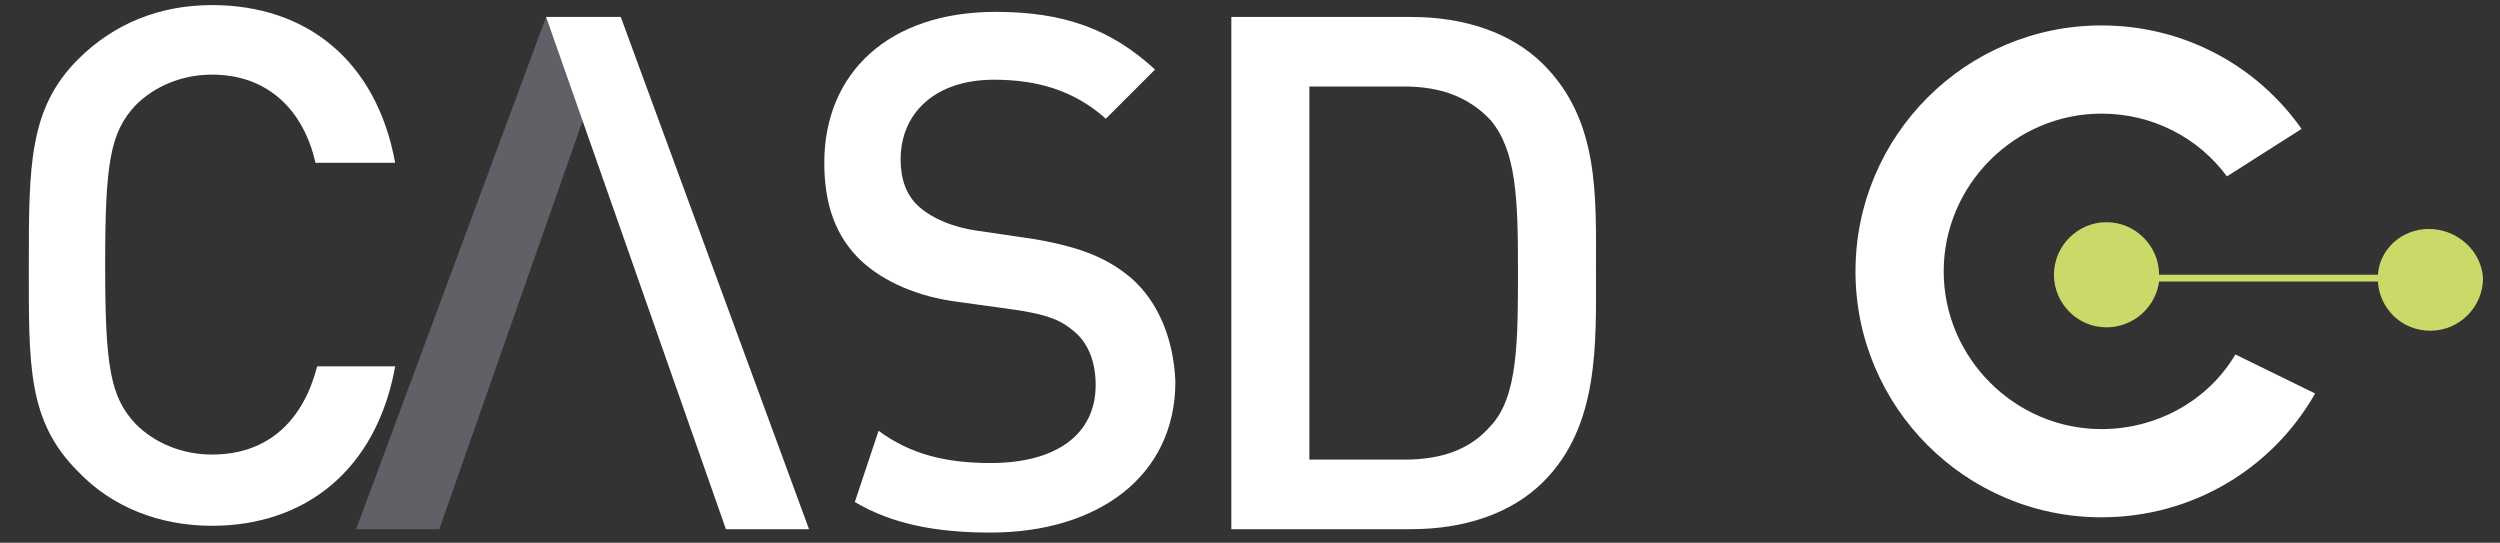<?xml version="1.0" encoding="utf-8"?>
<!-- Generator: Adobe Illustrator 24.0.1, SVG Export Plug-In . SVG Version: 6.00 Build 0)  -->
<svg version="1.1" id="Calque_1" xmlns="http://www.w3.org/2000/svg" xmlns:xlink="http://www.w3.org/1999/xlink" x="0px" y="0px"
	 viewBox="0 0 147.4 32" style="enable-background:new 0 0 147.4 32;" xml:space="preserve">
<rect x="0" y="0" width="147.4" height="32" fill="#333333" stroke="none"/>
<style type="text/css">
	.st0{fill:#FFFFFF;}
	.st1{fill:#938D9D;fill-opacity:0.5;}
	.st2{fill:#CAD967;}
</style>
<path class="st0" d="M91,28.4c-1.9,1.9-4.7,2.8-7.8,2.8H72.6V1h10.6c3.1,0,5.9,0.9,7.8,2.8c3.3,3.3,3.1,7.7,3.1,12.1
	C94.1,20.3,94.3,25.1,91,28.4z M87.9,7.1c-1.3-1.4-3-2-5.1-2h-5.6v22h5.6c2.2,0,3.9-0.6,5.1-2c1.6-1.7,1.6-5,1.6-9.2
	C89.5,11.7,89.4,8.9,87.9,7.1z"/>
<path class="st0" d="M12.5,31c-3.1,0-5.9-1.1-7.9-3.2c-3-3-2.9-6.3-2.9-12.2c0-5.8,0-9.2,2.9-12.1c2.1-2.1,4.8-3.2,7.9-3.2
	c5.6,0,9.7,3.3,10.8,9.3h-4.7c-0.7-3.1-2.8-5.2-6.1-5.2c-1.8,0-3.4,0.7-4.5,1.8c-1.5,1.6-1.8,3.4-1.8,9.4S6.5,23.4,8,25
	c1.1,1.1,2.7,1.8,4.5,1.8c3.4,0,5.4-2.1,6.2-5.2h4.6C22.2,27.7,18,31,12.5,31z"/>
<path class="st1" d="M25.9,31.2H21L32.2,1h3.7h0.6L25.9,31.2z"/>
<path class="st0" d="M66.7,16.4c-1.3-1.1-2.8-1.8-5.7-2.3l-3.4-0.5c-1.4-0.2-2.6-0.7-3.4-1.4c-0.8-0.7-1.1-1.7-1.1-2.8
	c0-2.7,2-4.7,5.5-4.7c2.5,0,4.7,0.6,6.6,2.3l2.9-2.9c-2.6-2.4-5.4-3.4-9.4-3.4c-6.3,0-10.1,3.6-10.1,8.9c0,2.5,0.7,4.4,2.2,5.8
	c1.3,1.2,3.3,2.1,5.7,2.4l3.6,0.5c1.8,0.3,2.5,0.6,3.3,1.3c0.8,0.7,1.2,1.8,1.2,3.1c0,2.9-2.3,4.6-6.2,4.6c-2.6,0-4.7-0.5-6.6-1.9
	l-1.4,4.2c2.2,1.3,4.8,1.8,8,1.8c6.3,0,10.9-3.3,10.9-8.9C69.2,20,68.3,17.8,66.7,16.4z"/>
<path class="st0" d="M32.2,1h0.7h3.7l11.1,30.2h-4.9L32.2,1z"/>
<path class="st0" d="M131.8,20.9c-1.6,2.7-4.6,4.4-7.9,4.4c-5.1,0-9.3-4.2-9.3-9.3s4.2-9.3,9.3-9.3c3,0,5.7,1.4,7.4,3.7l4.4-2.8
	c-2.6-3.7-6.9-6.1-11.8-6.1c-8,0-14.5,6.5-14.5,14.5s6.5,14.5,14.5,14.5c5.4,0,10.1-2.9,12.6-7.3L131.8,20.9z"/>
<path class="st2" d="M143.2,13.5c-1.6,0-2.9,1.2-3,2.7h-12.9c0-1.7-1.4-3.1-3.1-3.1c-1.7,0-3.1,1.4-3.1,3.1s1.4,3.1,3.1,3.1
	c1.6,0,2.9-1.2,3.1-2.7h12.9c0.1,1.6,1.4,2.9,3.1,2.9c1.7,0,3.1-1.4,3.1-3.1C146.3,14.8,144.9,13.5,143.2,13.5z"/>
</svg>
